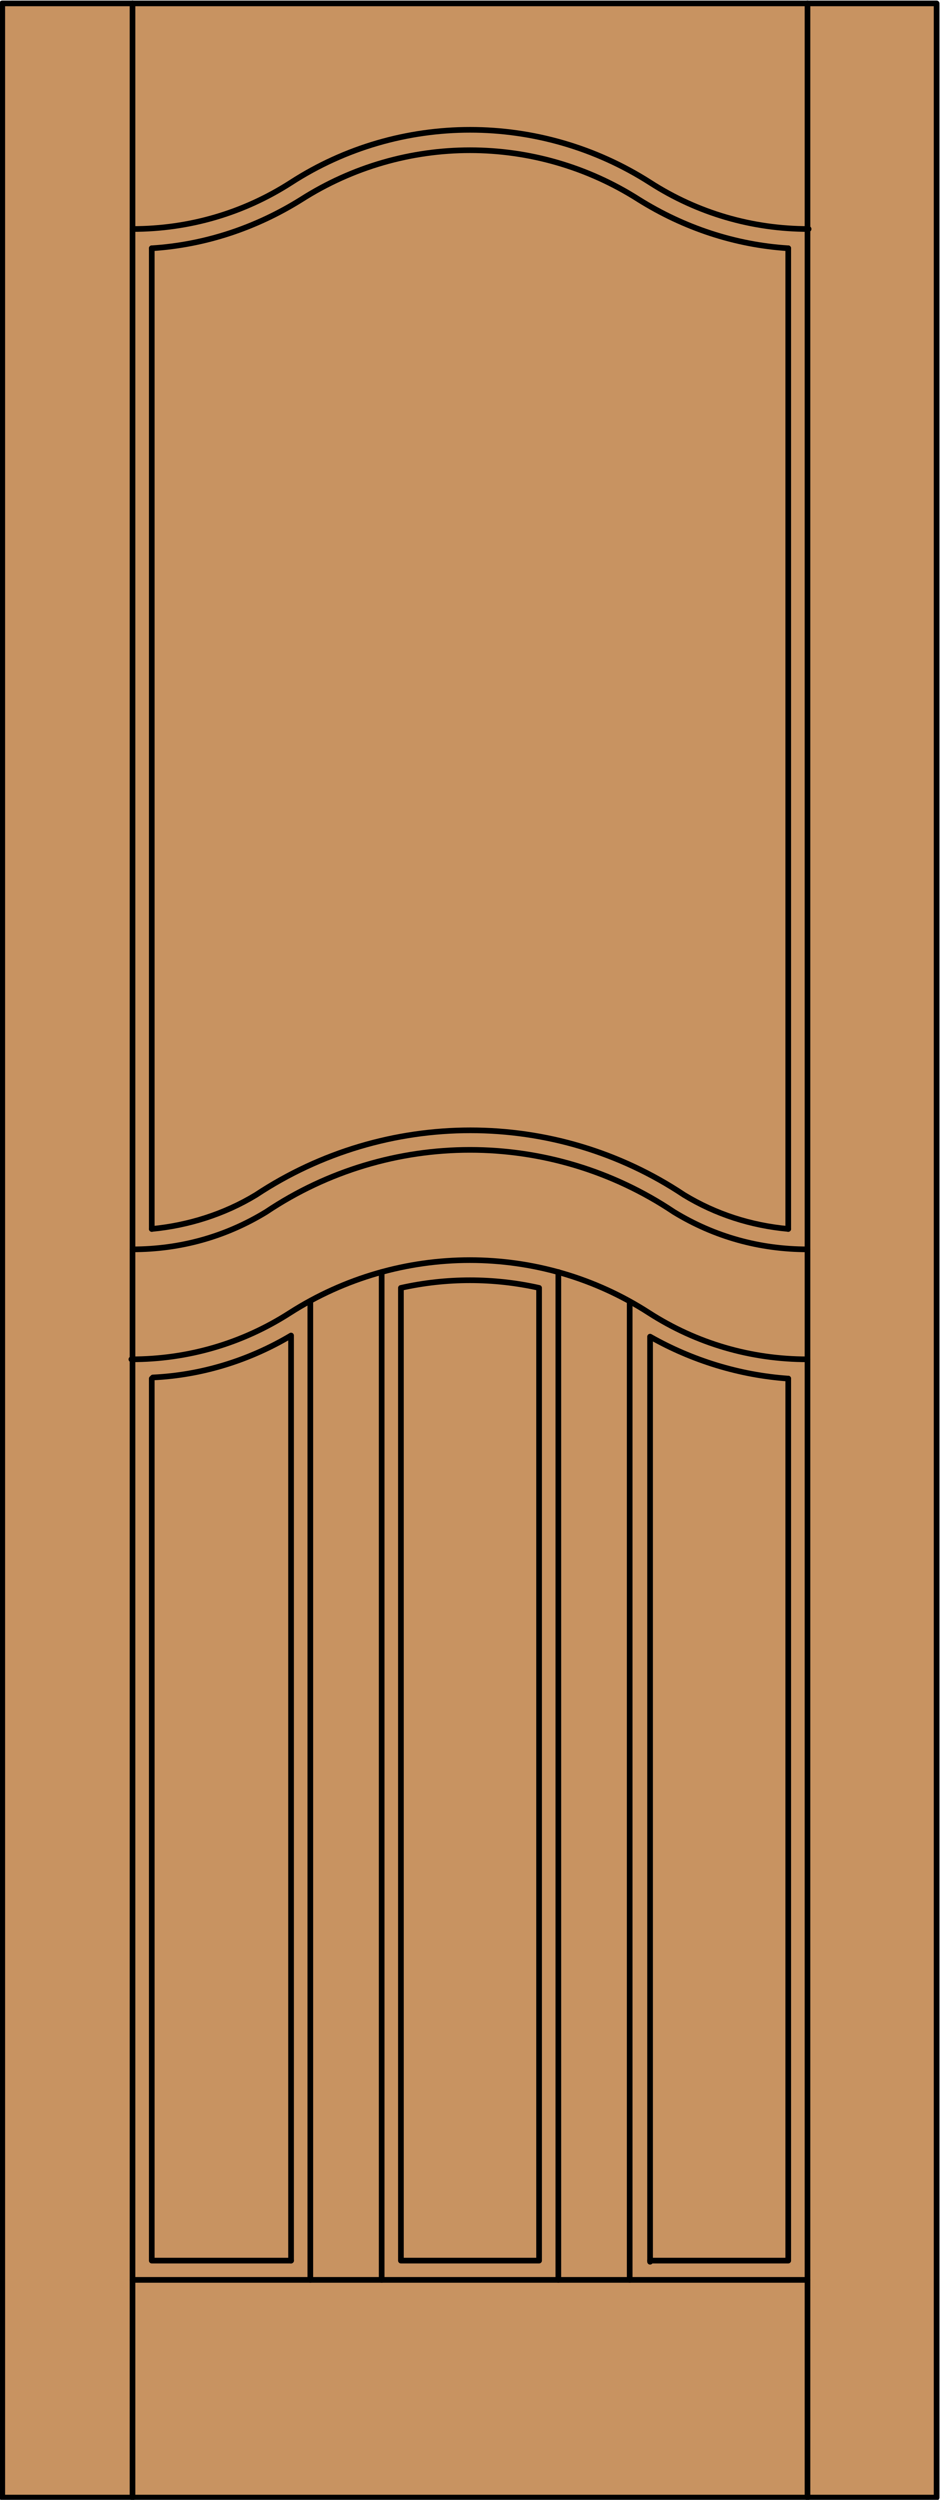 <?xml version="1.0" encoding="utf-8"?>
<!-- Generator: Adobe Illustrator 21.1.0, SVG Export Plug-In . SVG Version: 6.00 Build 0)  -->
<!DOCTYPE svg PUBLIC "-//W3C//DTD SVG 1.1//EN" "http://www.w3.org/Graphics/SVG/1.1/DTD/svg11.dtd">
<svg version="1.1" id="Layer_1" xmlns="http://www.w3.org/2000/svg" xmlns:xlink="http://www.w3.org/1999/xlink" x="0px" y="0px"
	 viewBox="0 0 83 220.5" style="enable-background:new 0 0 83 220.5;" xml:space="preserve">
<style type="text/css">
	.st0{fill:#C89361;}
	.st1{fill:none;stroke:#000000;stroke-width:0.5;stroke-linecap:round;stroke-linejoin:round;}
</style>
<g id="DOOR_FILL">
	<rect x="0.2" y="0.3" class="st0" width="82.5" height="220"/>
</g>
<g id="GLASS">
</g>
<g id="_x31_">
	<rect x="0.2" y="0.3" class="st1" width="82.5" height="220"/>
	<line class="st1" x1="11.7" y1="220.3" x2="11.7" y2="0.3"/>
	<line class="st1" x1="71.3" y1="220.3" x2="71.3" y2="0.3"/>
	<line class="st1" x1="69.6" y1="21.9" x2="69.6" y2="108.4"/>
	<polyline class="st1" points="69.6,121.6 69.6,199.4 57.4,199.4 	"/>
	<polyline class="st1" points="25.7,199.4 13.4,199.4 13.4,121.6 	"/>
	<line class="st1" x1="13.4" y1="108.4" x2="13.4" y2="21.9"/>
	<path class="st1" d="M13.4,21.9c4.7-0.3,9.2-1.8,13.2-4.3c9.1-5.8,20.7-5.8,29.8,0c4,2.5,8.5,4,13.2,4.3"/>
	<path class="st1" d="M11.7,20.2c5,0,9.8-1.4,14-4.1c9.6-6.2,22-6.2,31.7,0c4.2,2.7,9,4.1,14,4.1"/>
	<line class="st1" x1="71.3" y1="201.1" x2="11.7" y2="201.1"/>
	<path class="st1" d="M13.4,108.4c3.2-0.3,6.4-1.3,9.2-3c11.5-7.6,26.4-7.6,37.8,0c2.8,1.7,5.9,2.7,9.2,3"/>
	<line class="st1" x1="49.3" y1="201.1" x2="49.3" y2="112.2"/>
	<line class="st1" x1="55.6" y1="201.1" x2="55.6" y2="114.8"/>
	<path class="st1" d="M69.6,121.6c-4.3-0.3-8.5-1.6-12.2-3.7v81.6"/>
	<path class="st1" d="M71.3,119.9c-5,0-9.8-1.4-14-4.1c-9.6-6.2-22-6.2-31.7,0c-4.2,2.7-9,4.1-14,4.1"/>
	<path class="st1" d="M47.6,199.4v-85.8c-4-0.9-8.2-0.9-12.2,0v85.8H47.6"/>
	<line class="st1" x1="27.4" y1="201.1" x2="27.4" y2="114.8"/>
	<path class="st1" d="M11.7,110.2c4.2,0,8.2-1.1,11.8-3.3c10.9-7.3,25.1-7.3,36,0c3.6,2.2,7.6,3.3,11.8,3.3"/>
	<path class="st1" d="M25.7,199.4v-81.6c-3.7,2.2-7.9,3.5-12.2,3.7"/>
	<line class="st1" x1="33.7" y1="112.2" x2="33.7" y2="201.1"/>
</g>
<g id="_x30_">
</g>
<g id="Layer_1_1_">
</g>
</svg>
